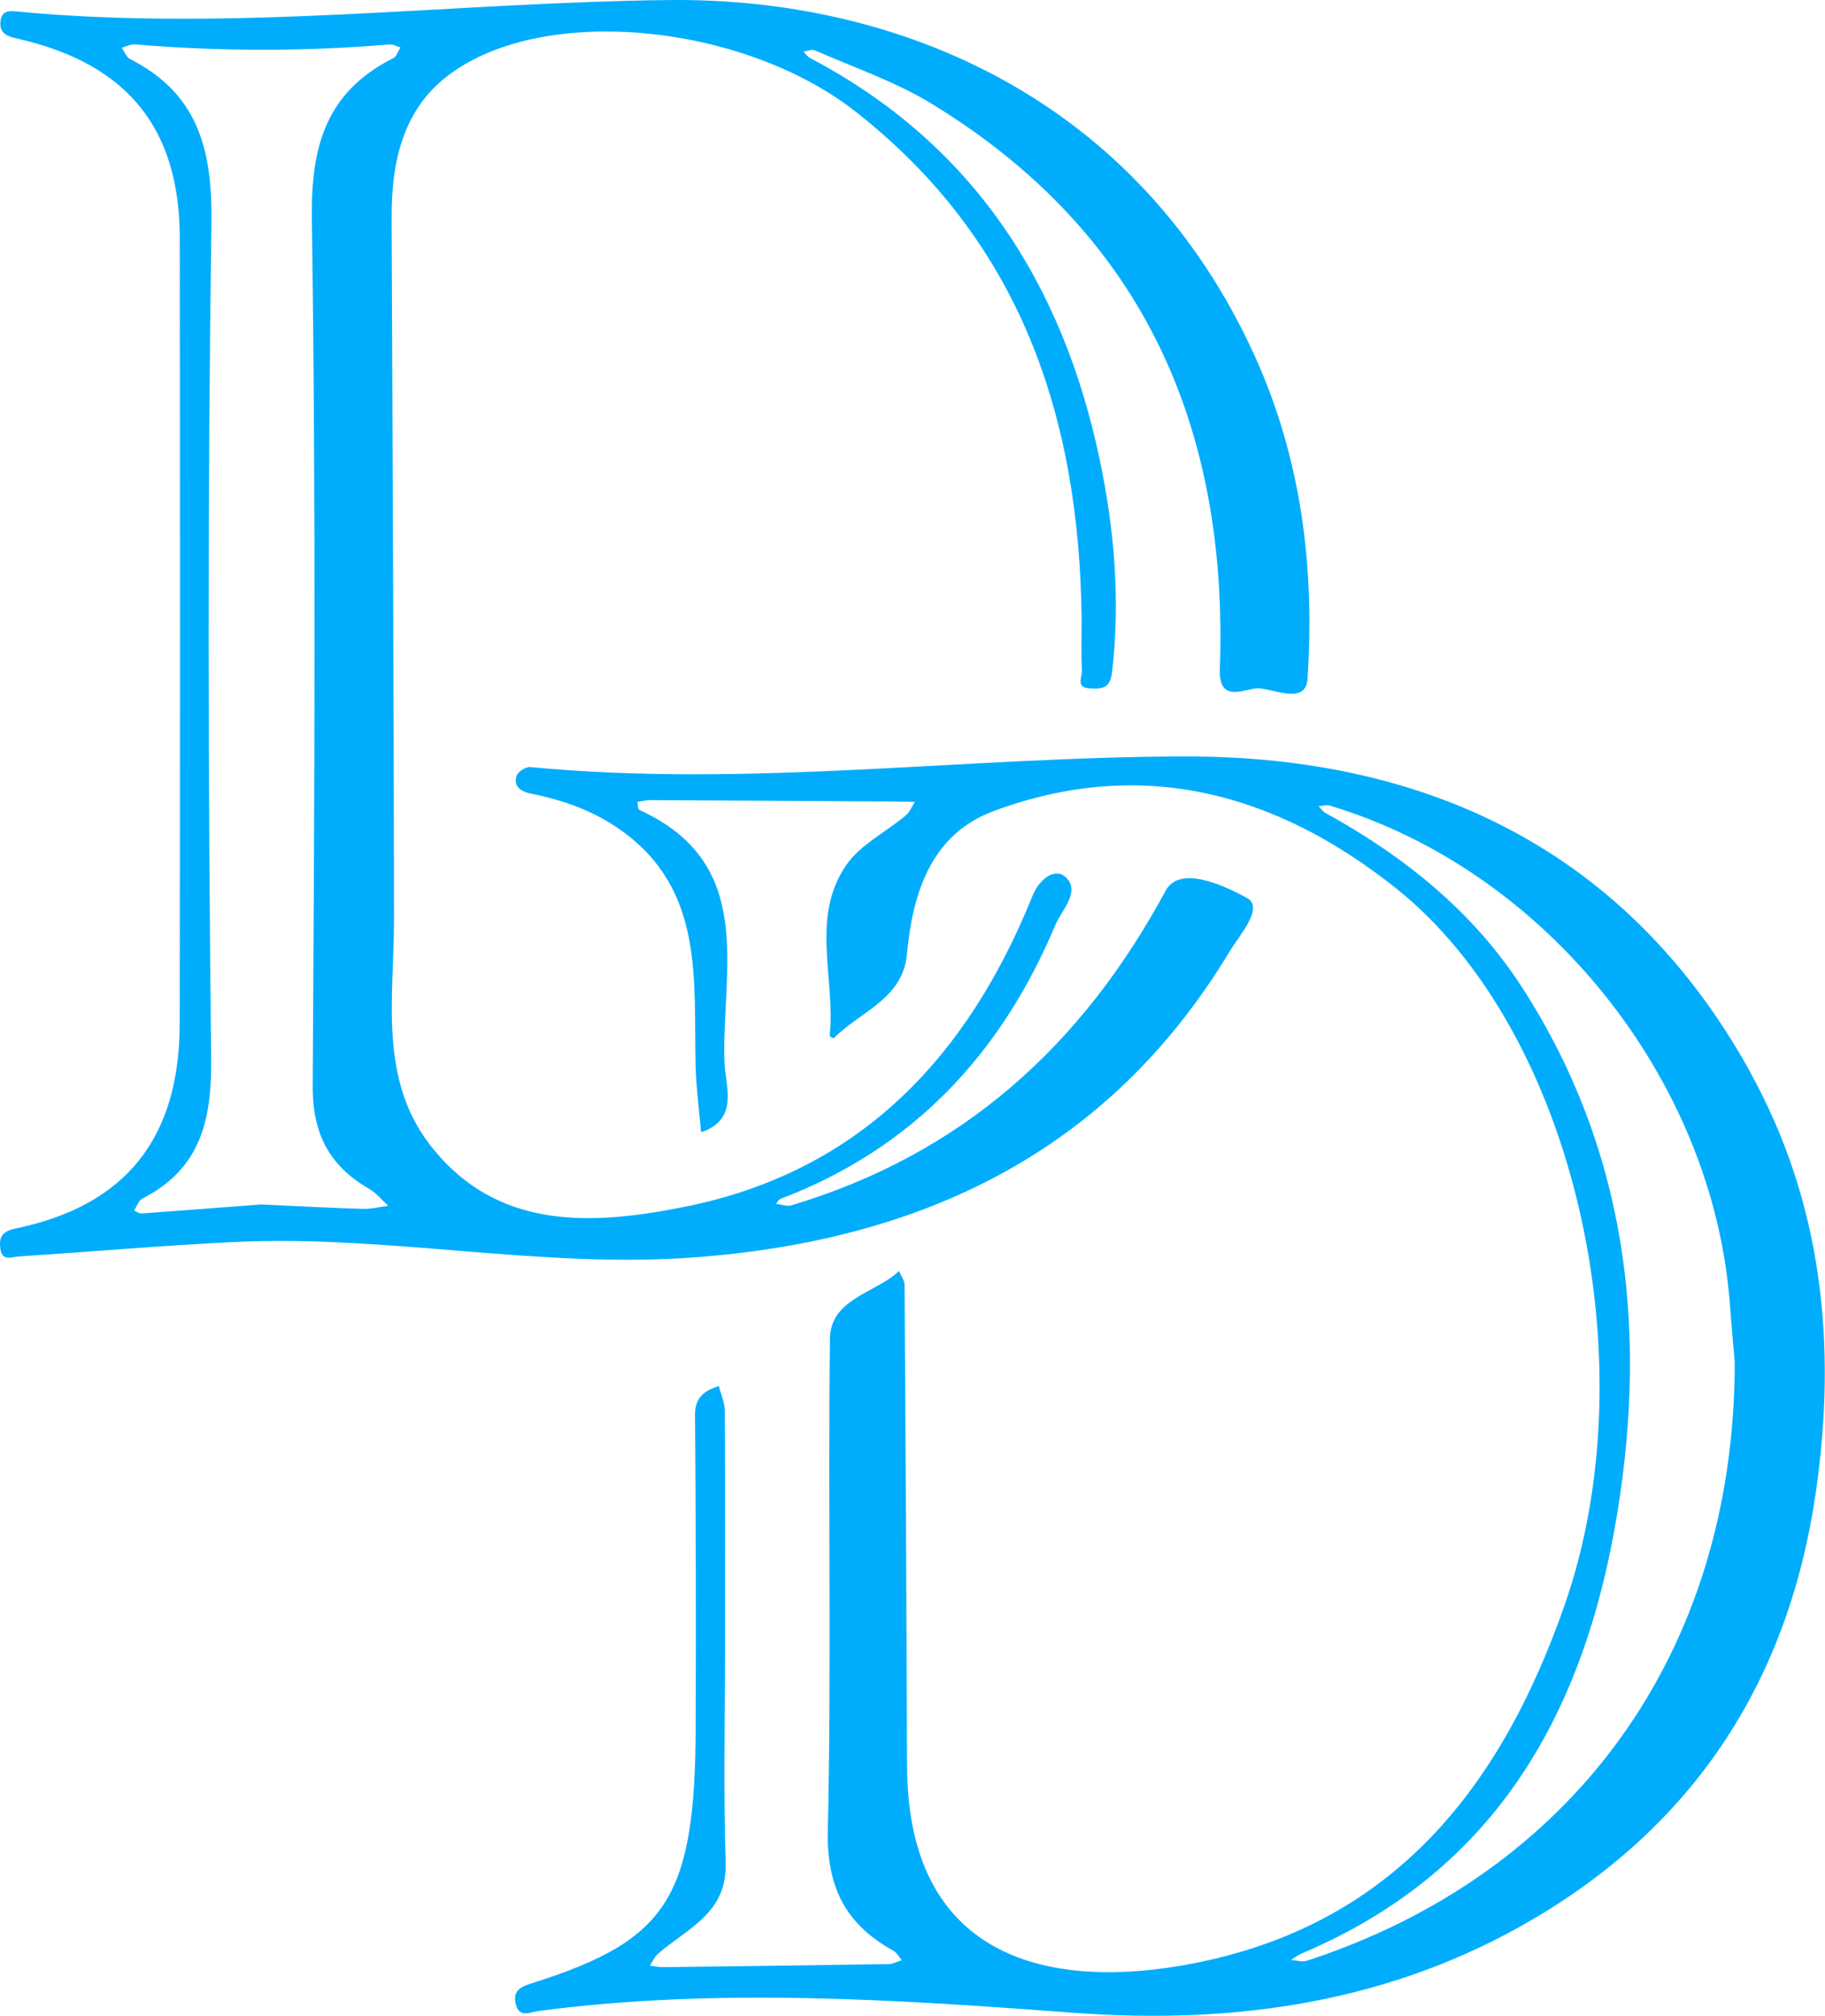 <?xml version="1.0" encoding="UTF-8"?>
<svg id="Ebene_2" data-name="Ebene 2" xmlns="http://www.w3.org/2000/svg" width="511.82" height="565.22" viewBox="0 0 511.82 565.22">
  <g id="Ebene_1-2" data-name="Ebene 1">
    <g>
      <path d="M351.92,99.89C319.35,27.93,252.42-.68,187.75,.01,126.98,.66,66.31,8.94,5.37,3.29,3.33,3.1,.52,2.53,.14,5.92c-.45,4.04,2.75,4.43,5.46,5.07,30.2,7.1,44.78,25.02,44.82,55.77,.09,73.42,.11,146.84-.02,220.26-.06,32.16-15.15,51-45.89,57.4-4.02,.84-4.88,2.46-4.39,5.85,.5,3.48,3.27,2.13,5.05,2.02,20.18-1.29,40.33-3.08,60.52-4.05,43.21-2.08,86.02,7.56,129.35,4.29,63.81-4.82,115.98-29.56,149.92-85.93,2.67-4.43,9.66-12.14,4.75-14.83-6.18-3.38-18.83-9.41-22.83-2-23.49,43.57-57.24,73.89-104.91,88.18-1.28,.39-2.88-.25-4.33-.41,.39-.47,.68-1.17,1.17-1.36,37.17-14.1,62-40.71,77.14-76.78,1.75-4.17,7.21-9.41,2.94-13.44-2.95-2.78-7.36,.35-9.34,5.26-18.17,45.04-48.34,77.34-97.58,87.16-25.85,5.15-52.54,6.78-71.24-17.19-14.64-18.77-10.22-41.67-10.23-63.48-.04-65.62-.44-131.24-.67-196.86-.05-15.11,3.05-29.68,15.35-39.31C151.68,.78,208.25,6.48,239.91,31.27c46.4,36.33,62.79,85.7,63.43,142.23,0,4.84-.15,9.69,.08,14.52,.08,1.78-1.82,4.83,2.29,5,3.28,.13,5.6,.11,6.15-4.46,2.4-20.19,.64-40.32-3.48-59.85-10.37-49.19-35.47-88.45-81.23-112.45-.72-.38-1.2-1.18-1.8-1.79,1.08-.14,2.36-.72,3.22-.34,10.92,4.82,22.43,8.7,32.55,14.86,59.42,36.18,83.39,90.79,80.99,158.65-.36,10.15,7.49,5.06,11.09,5.35,4.41,.35,13,4.51,13.48-2.6,2.07-31.14-1.67-61.61-14.75-90.5ZM110.2,16.35c-18.72,9.47-23.04,24.6-22.74,45.06,1.17,80.99,.74,162.01,.24,243.02-.08,13.48,4.66,22.48,15.89,28.94,2,1.15,3.53,3.12,5.27,4.71-2.37,.31-4.75,.94-7.1,.87-8.36-.23-16.71-.7-28.52-1.24-8.92,.68-21.22,1.64-33.53,2.52-.68,.05-1.4-.52-2.1-.8,.74-1.14,1.22-2.8,2.27-3.34,16.43-8.39,19.53-21.99,19.34-39.55-.87-77.93-1.05-155.88,.08-233.8,.3-20.65-3.64-36.44-22.83-46.19-1.04-.53-1.56-2.09-2.32-3.17,1.24-.33,2.51-1.03,3.72-.93,23.79,1.99,47.56,2,71.35,.02,1.01-.08,2.07,.54,3.11,.83-.69,1.04-1.13,2.57-2.1,3.06Z" style="fill: #00adfc;"/>
      <path d="M490.91,300.68c-34.33-62.09-90.43-88.69-158.63-88.59-61.16,.09-122.24,8.84-183.58,2.98-1.24-.12-3.44,1.3-3.82,2.45-1.05,3.19,1.55,4.5,4.04,5,9.11,1.82,17.71,4.89,25.29,10.31,23.49,16.77,20.26,42.01,20.87,66.07,.16,6.2,1.01,12.38,1.54,18.57,10.86-3.7,6.75-12.95,6.54-19.87-.76-25.78,9.1-55.46-23.82-70.5-.45-.2-.41-1.46-.6-2.23,1.2-.19,2.39-.54,3.59-.53,23.45,.11,46.91,.26,70.36,.41,1.29,0,2.59,.07,3.88,.11-.85,1.29-1.45,2.86-2.59,3.81-5.59,4.68-12.77,8.2-16.71,13.96-10.05,14.7-2.92,31.81-4.59,47.78-.02,.2,1.09,.77,1.17,.68,7.3-7.44,19.33-10.95,20.49-23.49,1.62-17.48,6.9-33.73,24.38-40.21,41.49-15.37,79.13-5.12,112.73,21.62,50.21,39.96,71,132.78,47.5,200.57-18.53,53.46-50.13,91.93-108.35,101.66-37.4,6.25-76-2.66-76.21-55.95-.17-44.98-.41-89.95-.7-134.93,0-1.33-1.01-2.66-1.56-3.99-6.6,6.29-19.25,7.66-19.38,19.08-.54,45.93,.44,91.88-.59,137.79-.36,15.9,5.04,26.36,18.37,33.7,.99,.54,1.59,1.77,2.38,2.68-1.25,.37-2.5,1.06-3.76,1.08-21.08,.34-42.17,.6-63.25,.85-1.22,.01-2.43-.27-3.65-.42,.74-1.11,1.29-2.44,2.26-3.29,8.14-7.12,19.44-11.32,19-25.47-.66-21.12-.17-42.27-.17-63.41,0-21.14,.05-42.27-.08-63.41-.01-2.32-1.09-4.63-1.67-6.94-3.91,1.31-6.71,3.02-6.67,8.1,.24,29.05,.28,58.1,.19,87.14-.15,47.94-7.72,60.03-45.19,71.97-3.6,1.15-6.38,2.01-5.21,6.35,1,3.71,4.14,1.96,6.21,1.69,50.11-6.6,100.18-3.23,150.23,.49,45.46,3.38,89.14-2.92,128.86-26.29,45.7-26.88,71.73-67.39,79.27-119.86,5.91-41.1,1.83-80.89-18.43-117.54Zm-124.46,249.1c-1.3,.42-2.92-.14-4.4-.24,1.05-.64,2.05-1.42,3.17-1.89,54.96-23.27,79.54-68.42,88.48-124.19,8.31-51.84,2.29-101.46-26.8-146.56-13.79-21.37-33.09-36.79-55.17-48.96-.77-.42-1.3-1.26-1.94-1.91,1.02-.07,2.13-.45,3.04-.18,60.5,18.05,107.53,76.58,112.3,139.64,.58,7.62,1.28,15.23,1.38,16.38,0,82.06-45.8,143.68-120.05,167.91Z" style="fill: #00adfc;"/>
    </g>
  </g>
</svg>